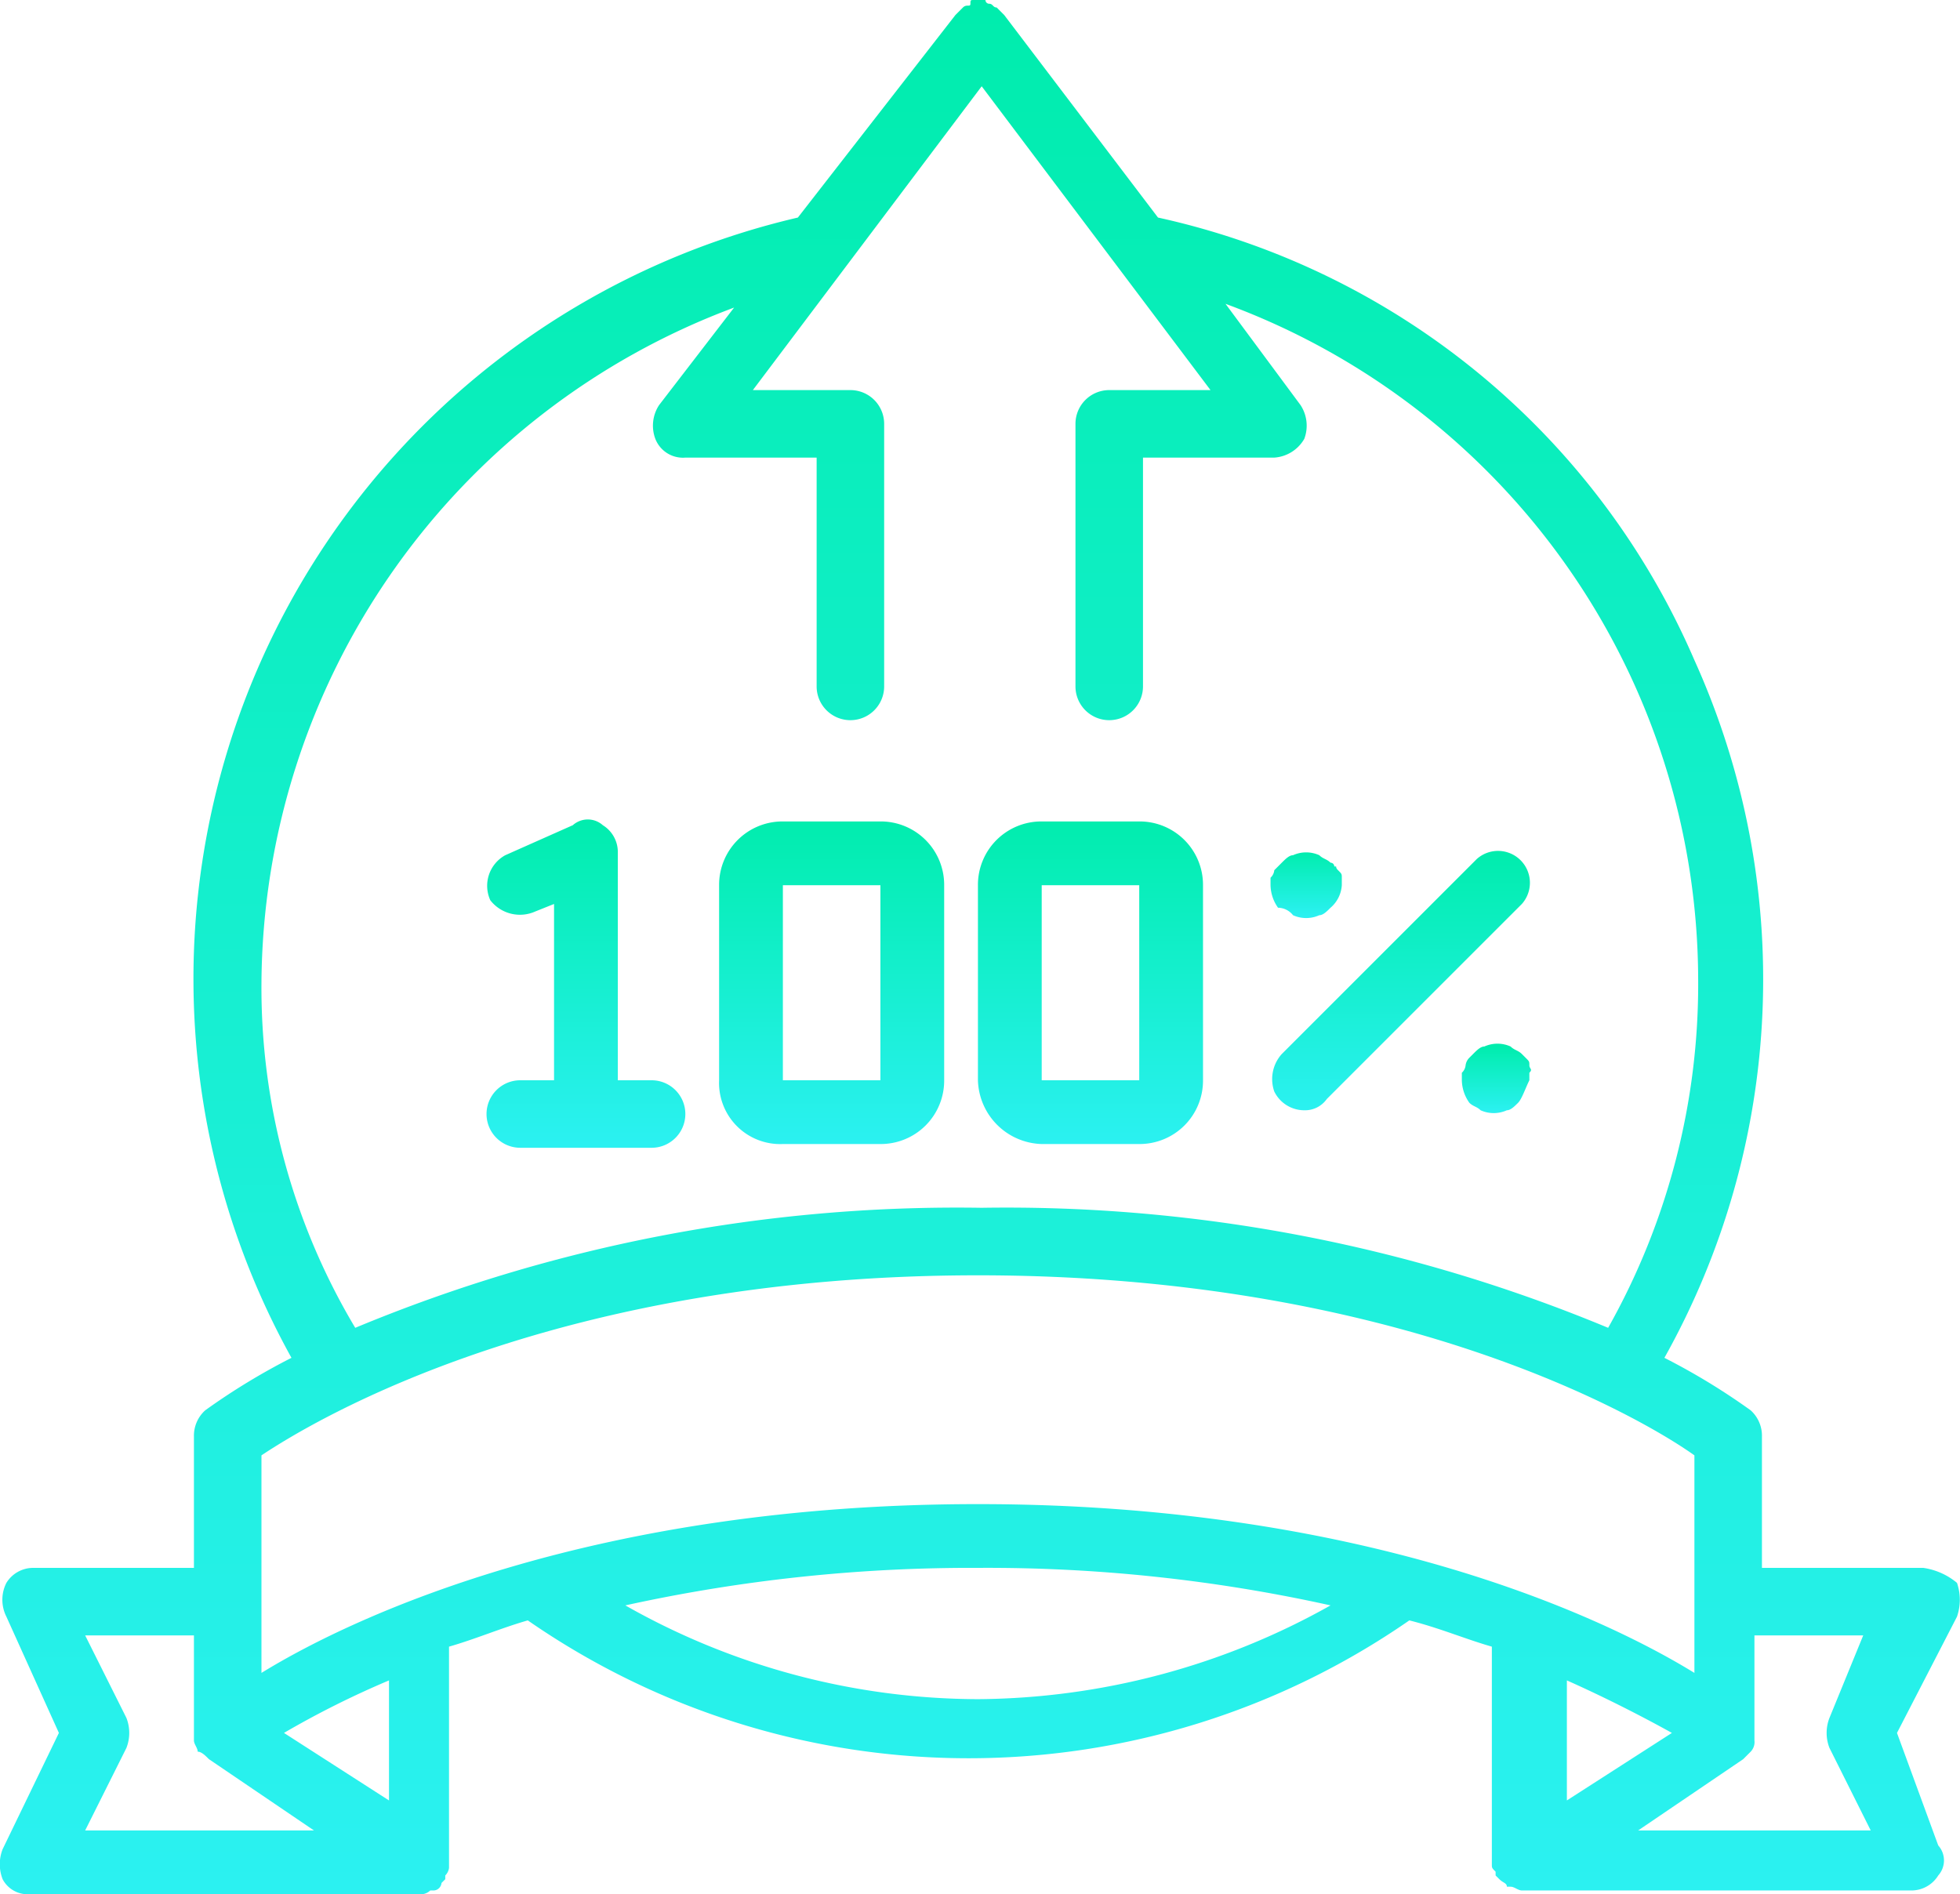<svg xmlns="http://www.w3.org/2000/svg" xmlns:xlink="http://www.w3.org/1999/xlink" id="Layer_1" data-name="Layer 1" viewBox="0 0 52.25 50.5"><defs><style>.cls-1{fill:url(#linear-gradient);}.cls-2{fill:url(#linear-gradient-2);}.cls-3{fill:url(#linear-gradient-3);}.cls-4{fill:url(#linear-gradient-4);}.cls-5{fill:url(#linear-gradient-5);}.cls-6{fill:url(#linear-gradient-6);}.cls-7{fill:url(#linear-gradient-7);}</style><linearGradient id="linear-gradient" x1="26.55" y1="-0.69" x2="26.55" y2="49.75" gradientTransform="matrix(1, 0, 0, -1, 0, 51.01)" gradientUnits="userSpaceOnUse"><stop offset="0" stop-color="#2bf1f1"></stop><stop offset="1" stop-color="#00edad"></stop></linearGradient><linearGradient id="linear-gradient-2" x1="16.05" y1="19.3" x2="16.05" y2="28" xlink:href="#linear-gradient"></linearGradient><linearGradient id="linear-gradient-3" x1="22.6" y1="19.3" x2="22.6" y2="27.99" xlink:href="#linear-gradient"></linearGradient><linearGradient id="linear-gradient-4" x1="29.5" y1="19.3" x2="29.5" y2="27.99" xlink:href="#linear-gradient"></linearGradient><linearGradient id="linear-gradient-5" x1="35.25" y1="25.39" x2="35.25" y2="27.12" xlink:href="#linear-gradient"></linearGradient><linearGradient id="linear-gradient-6" x1="40.32" y1="20.17" x2="40.32" y2="21.91" xlink:href="#linear-gradient"></linearGradient><linearGradient id="linear-gradient-7" x1="37.78" y1="20.17" x2="37.78" y2="27.12" xlink:href="#linear-gradient"></linearGradient></defs><title>99.95 Uptime-gradient</title><path class="cls-1" d="M51,47.4l1.6-3.1a1.39,1.39,0,0,0,0-.9,1.8,1.8,0,0,0-.9-.4H47.4V39.5a.91.91,0,0,0-.3-.7,17.61,17.61,0,0,0-2.3-1.4,20.66,20.66,0,0,0,.8-18.6A20.32,20.32,0,0,0,31.3,7L27.2,1.6l-.1-.1L27,1.4h0c-.1,0-.1-.1-.2-.1a.1.1,0,0,1-.1-.1h-.3c-.1,0-.1,0-.1.1s-.1,0-.2.1h0l-.1.1-.1.1L21.7,7A20.84,20.84,0,0,0,8.2,37.4a17.61,17.61,0,0,0-2.3,1.4.91.91,0,0,0-.3.7V43H1.3a.84.84,0,0,0-.7.4,1,1,0,0,0,0,.9L2,47.4.5,50.5a1.1,1.1,0,0,0,0,.8.75.75,0,0,0,.7.4H11.6a.37.37,0,0,0,.3-.1H12a.22.22,0,0,0,.2-.2h0l.1-.1v-.1a.35.35,0,0,0,.1-.2V45.1c.7-.2,1.4-.5,2.1-.7a20.62,20.62,0,0,0,23.5,0c.8.2,1.5.5,2.2.7v5.8c0,.1,0,.1.1.2v.1l.1.1h0c.1.1.2.1.2.2h.1c.1,0,.2.1.3.1H51.4a.84.84,0,0,0,.7-.4.6.6,0,0,0,0-.8ZM7.4,27.4A19.34,19.34,0,0,1,20,9.4L18,12a1,1,0,0,0-.1.9.79.79,0,0,0,.8.5h3.5v6.1a.9.9,0,0,0,1.8,0v-7a.9.9,0,0,0-.9-.9H20.5l6.1-8.1,6.1,8.1H30a.9.9,0,0,0-.9.9v7a.9.9,0,0,0,1.8,0V13.4h3.5a1,1,0,0,0,.8-.5,1,1,0,0,0-.1-.9l-2-2.7a19.24,19.24,0,0,1,12.6,18,18.68,18.68,0,0,1-2.4,9.3,41.73,41.73,0,0,0-16.7-3.2A41.73,41.73,0,0,0,9.9,36.6,17.68,17.68,0,0,1,7.4,27.4ZM2.7,50l1.1-2.2a1.1,1.1,0,0,0,0-.8L2.7,44.8H5.6v2.8c0,.1.1.2.1.3h0c.1,0,.2.1.3.2H6L8.8,50Zm8.1-.8L8,47.4A24.37,24.37,0,0,1,10.8,46Zm15.7-2.7A19.14,19.14,0,0,1,17.1,44a42.92,42.92,0,0,1,9.4-1,42.28,42.28,0,0,1,9.4,1A19.43,19.43,0,0,1,26.5,46.5Zm0-5.2c-10.1,0-16.5,2.9-19.1,4.5V40c1.5-1,7.9-4.8,19.1-4.8S44.2,39,45.6,40v5.8C43,44.2,36.6,41.3,26.5,41.3ZM42.2,46c.9.4,1.9.9,2.8,1.4l-2.8,1.8Zm7,1.8L50.3,50H44.1l2.8-1.9h0l.2-.2h0a.37.37,0,0,0,.1-.3V44.8h2.9L49.2,47A1.1,1.1,0,0,0,49.2,47.8Z" transform="translate(-0.43 -1.2)"></path><path class="cls-2" d="M14.7,25.5l.5-.2V30h-.9a.9.9,0,1,0,0,1.8h3.5a.9.9,0,0,0,0-1.8h-.9V23.9a.84.84,0,0,0-.4-.7.6.6,0,0,0-.8,0l-1.8.8a.93.93,0,0,0-.4,1.2A1,1,0,0,0,14.7,25.5Z" transform="translate(-0.43 -1.2)"></path><path class="cls-3" d="M21.3,31.7h2.6A1.69,1.69,0,0,0,25.6,30V24.8a1.69,1.69,0,0,0-1.7-1.7H21.3a1.69,1.69,0,0,0-1.7,1.7V30A1.63,1.63,0,0,0,21.3,31.7Zm0-6.9h2.6V30H21.3Z" transform="translate(-0.43 -1.2)"></path><path class="cls-4" d="M28.2,31.7h2.6A1.69,1.69,0,0,0,32.5,30V24.8a1.69,1.69,0,0,0-1.7-1.7H28.2a1.69,1.69,0,0,0-1.7,1.7V30A1.75,1.75,0,0,0,28.2,31.7Zm0-6.9h2.6V30H28.2Z" transform="translate(-0.43 -1.2)"></path><path class="cls-5" d="M34.9,25.6a.85.85,0,0,0,.7,0c.1,0,.2-.1.3-.2a.86.86,0,0,0,.3-.6v-.2c0-.1,0-.1-.1-.2s0-.1-.1-.1a.1.1,0,0,0-.1-.1c-.1-.1-.2-.1-.3-.2a.85.85,0,0,0-.7,0c-.1,0-.2.1-.3.2l-.1.1-.1.1a.31.31,0,0,1-.1.2v.2a1.07,1.07,0,0,0,.2.6A.52.52,0,0,1,34.9,25.6Z" transform="translate(-0.43 -1.2)"></path><path class="cls-6" d="M41.2,29.6c0-.1,0-.1-.1-.2l-.1-.1c-.1-.1-.2-.1-.3-.2a.85.85,0,0,0-.7,0c-.1,0-.2.1-.3.2l-.1.1a.35.35,0,0,0-.1.2.31.31,0,0,1-.1.2V30a1.07,1.07,0,0,0,.2.6c.1.1.2.1.3.2a.85.85,0,0,0,.7,0c.1,0,.2-.1.3-.2s.2-.4.3-.6v-.2C41.3,29.7,41.2,29.7,41.2,29.6Z" transform="translate(-0.43 -1.2)"></path><path class="cls-7" d="M34.4,30.3a.89.89,0,0,0,.8.5.71.71,0,0,0,.6-.3L41,25.3a.85.85,0,0,0-1.2-1.2l-5.2,5.2A1,1,0,0,0,34.4,30.3Z" transform="translate(-0.43 -1.2)"></path></svg>